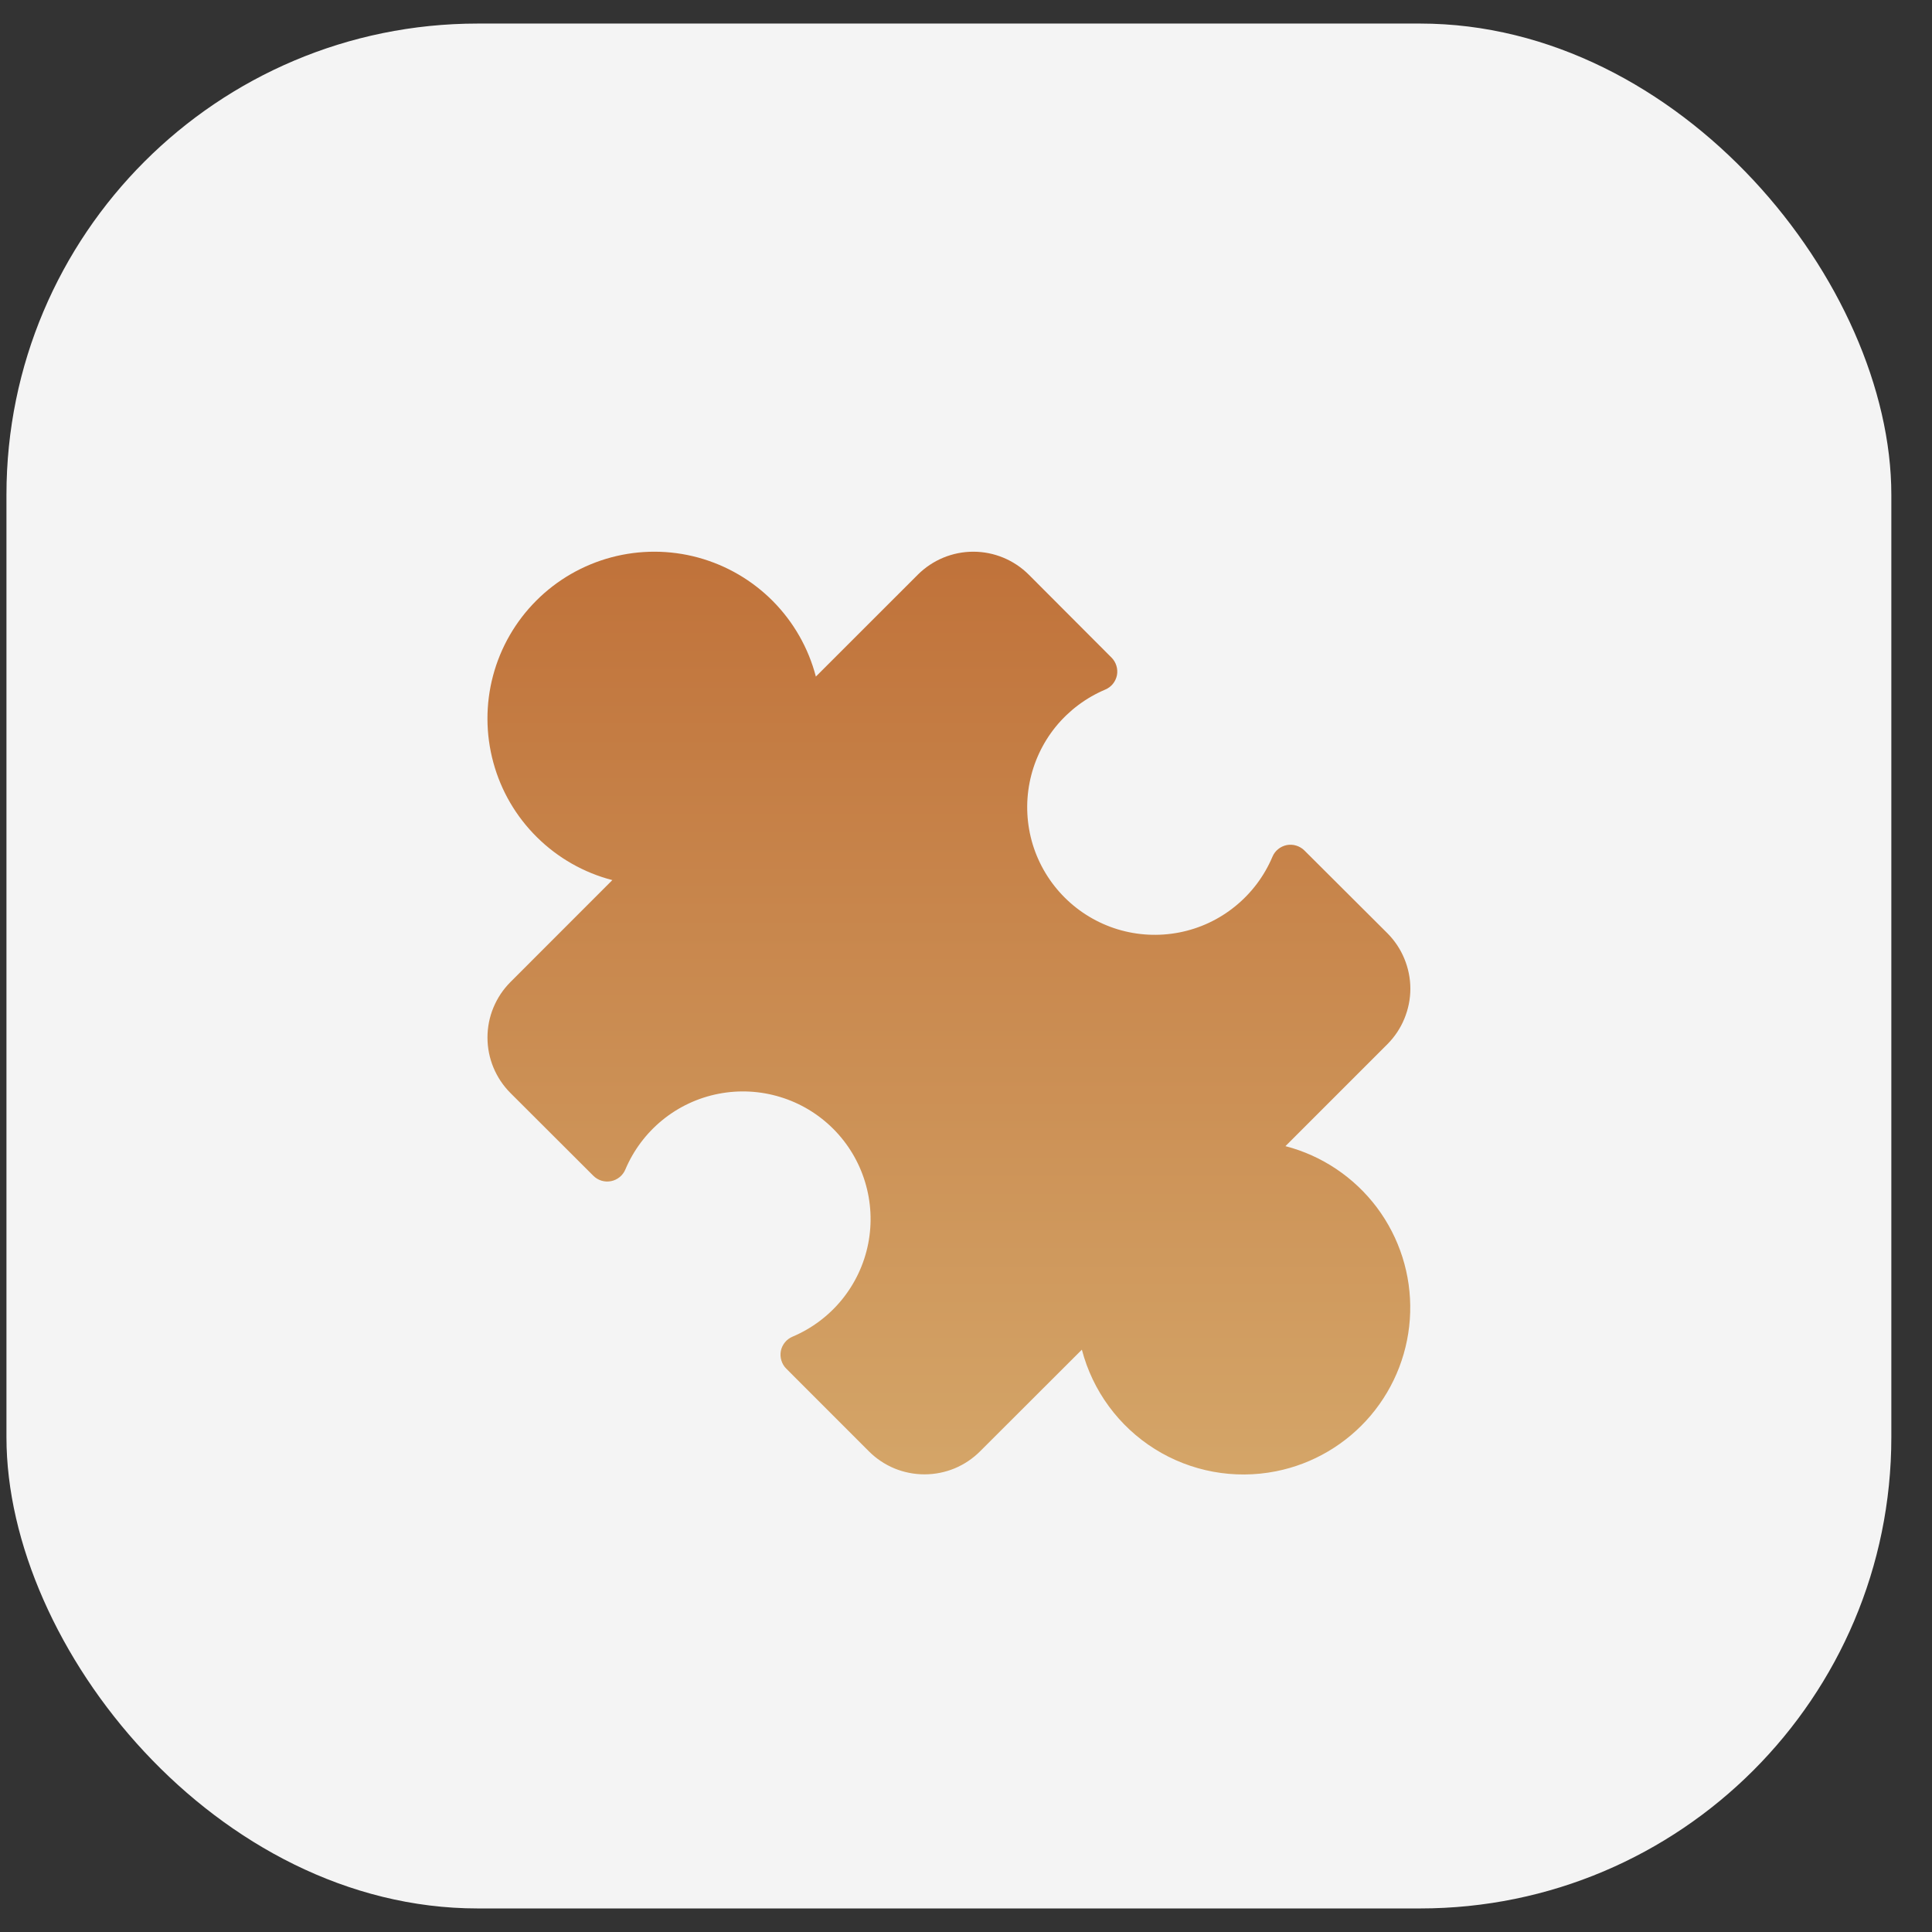 <?xml version="1.0" encoding="UTF-8"?> <svg xmlns="http://www.w3.org/2000/svg" width="41" height="41" viewBox="0 0 41 41" fill="none"><rect x="0" y="0" width="41" height="41" fill="#333333" stroke="none"/><rect x="0.137" y="0.5" width="40" height="40" rx="10" fill="#F4F4F4"></rect><g clip-path="url(#clip0_52_435)"><path fill-rule="evenodd" clip-rule="evenodd" d="M20.655 11.708C20.213 11.708 19.79 11.884 19.477 12.196L17.314 14.358C17.157 13.755 16.843 13.203 16.404 12.759C15.965 12.316 15.417 11.996 14.815 11.832C14.213 11.668 13.578 11.667 12.975 11.827C12.372 11.988 11.822 12.304 11.381 12.746C10.94 13.187 10.623 13.737 10.463 14.34C10.303 14.943 10.305 15.577 10.469 16.18C10.632 16.782 10.952 17.33 11.396 17.768C11.84 18.207 12.391 18.521 12.995 18.677L10.834 20.839C10.679 20.994 10.556 21.178 10.472 21.38C10.388 21.582 10.345 21.799 10.345 22.018C10.345 22.237 10.388 22.454 10.472 22.656C10.556 22.858 10.679 23.042 10.834 23.197L12.592 24.952C12.64 25 12.7 25.036 12.765 25.056C12.831 25.076 12.9 25.079 12.967 25.066C13.034 25.053 13.097 25.023 13.15 24.98C13.203 24.937 13.245 24.881 13.271 24.818C13.444 24.409 13.714 24.049 14.058 23.769C14.403 23.488 14.811 23.297 15.247 23.212C15.682 23.127 16.132 23.15 16.557 23.28C16.982 23.409 17.368 23.641 17.682 23.955C17.996 24.269 18.228 24.655 18.357 25.08C18.487 25.505 18.51 25.955 18.425 26.39C18.34 26.826 18.148 27.234 17.868 27.579C17.588 27.923 17.228 28.193 16.819 28.366C16.756 28.392 16.7 28.434 16.657 28.487C16.614 28.54 16.584 28.602 16.571 28.669C16.558 28.736 16.562 28.806 16.582 28.871C16.601 28.936 16.637 28.996 16.685 29.044L18.44 30.8C18.595 30.955 18.779 31.078 18.981 31.162C19.183 31.245 19.4 31.288 19.619 31.288C19.838 31.288 20.055 31.245 20.257 31.162C20.459 31.078 20.643 30.955 20.798 30.8L22.959 28.642C23.187 29.516 23.741 30.27 24.506 30.75C25.272 31.23 26.192 31.399 27.078 31.223C27.864 31.067 28.574 30.648 29.091 30.036C29.608 29.424 29.903 28.654 29.926 27.853C29.95 27.052 29.7 26.266 29.22 25.625C28.738 24.984 28.054 24.524 27.279 24.323L29.441 22.161C29.596 22.006 29.719 21.822 29.802 21.62C29.886 21.418 29.93 21.201 29.93 20.982C29.93 20.763 29.886 20.546 29.802 20.344C29.719 20.142 29.596 19.958 29.441 19.803L27.681 18.048C27.633 18 27.573 17.965 27.508 17.945C27.443 17.925 27.373 17.921 27.306 17.934C27.239 17.948 27.177 17.977 27.124 18.02C27.071 18.063 27.029 18.119 27.003 18.182C26.83 18.591 26.56 18.951 26.215 19.231C25.871 19.512 25.463 19.703 25.027 19.788C24.591 19.873 24.142 19.85 23.717 19.721C23.292 19.591 22.906 19.359 22.592 19.045C22.278 18.731 22.046 18.345 21.916 17.92C21.787 17.495 21.764 17.045 21.849 16.61C21.934 16.174 22.125 15.766 22.405 15.421C22.686 15.077 23.046 14.807 23.455 14.634C23.518 14.608 23.574 14.566 23.617 14.513C23.66 14.46 23.689 14.398 23.703 14.331C23.716 14.264 23.712 14.194 23.692 14.129C23.672 14.064 23.637 14.004 23.589 13.956L21.834 12.197C21.521 11.884 21.097 11.708 20.655 11.708Z" fill="url(#paint0_linear_52_435)"></path></g><defs><linearGradient id="paint0_linear_52_435" x1="20.137" y1="11.708" x2="20.137" y2="31.291" gradientUnits="userSpaceOnUse"><stop stop-color="#C0723A"></stop><stop offset="1" stop-color="#D4A568"></stop></linearGradient><clipPath id="clip0_52_435"><rect width="20" height="20" fill="white" transform="translate(10.137 11.5)"></rect></clipPath></defs></svg> 